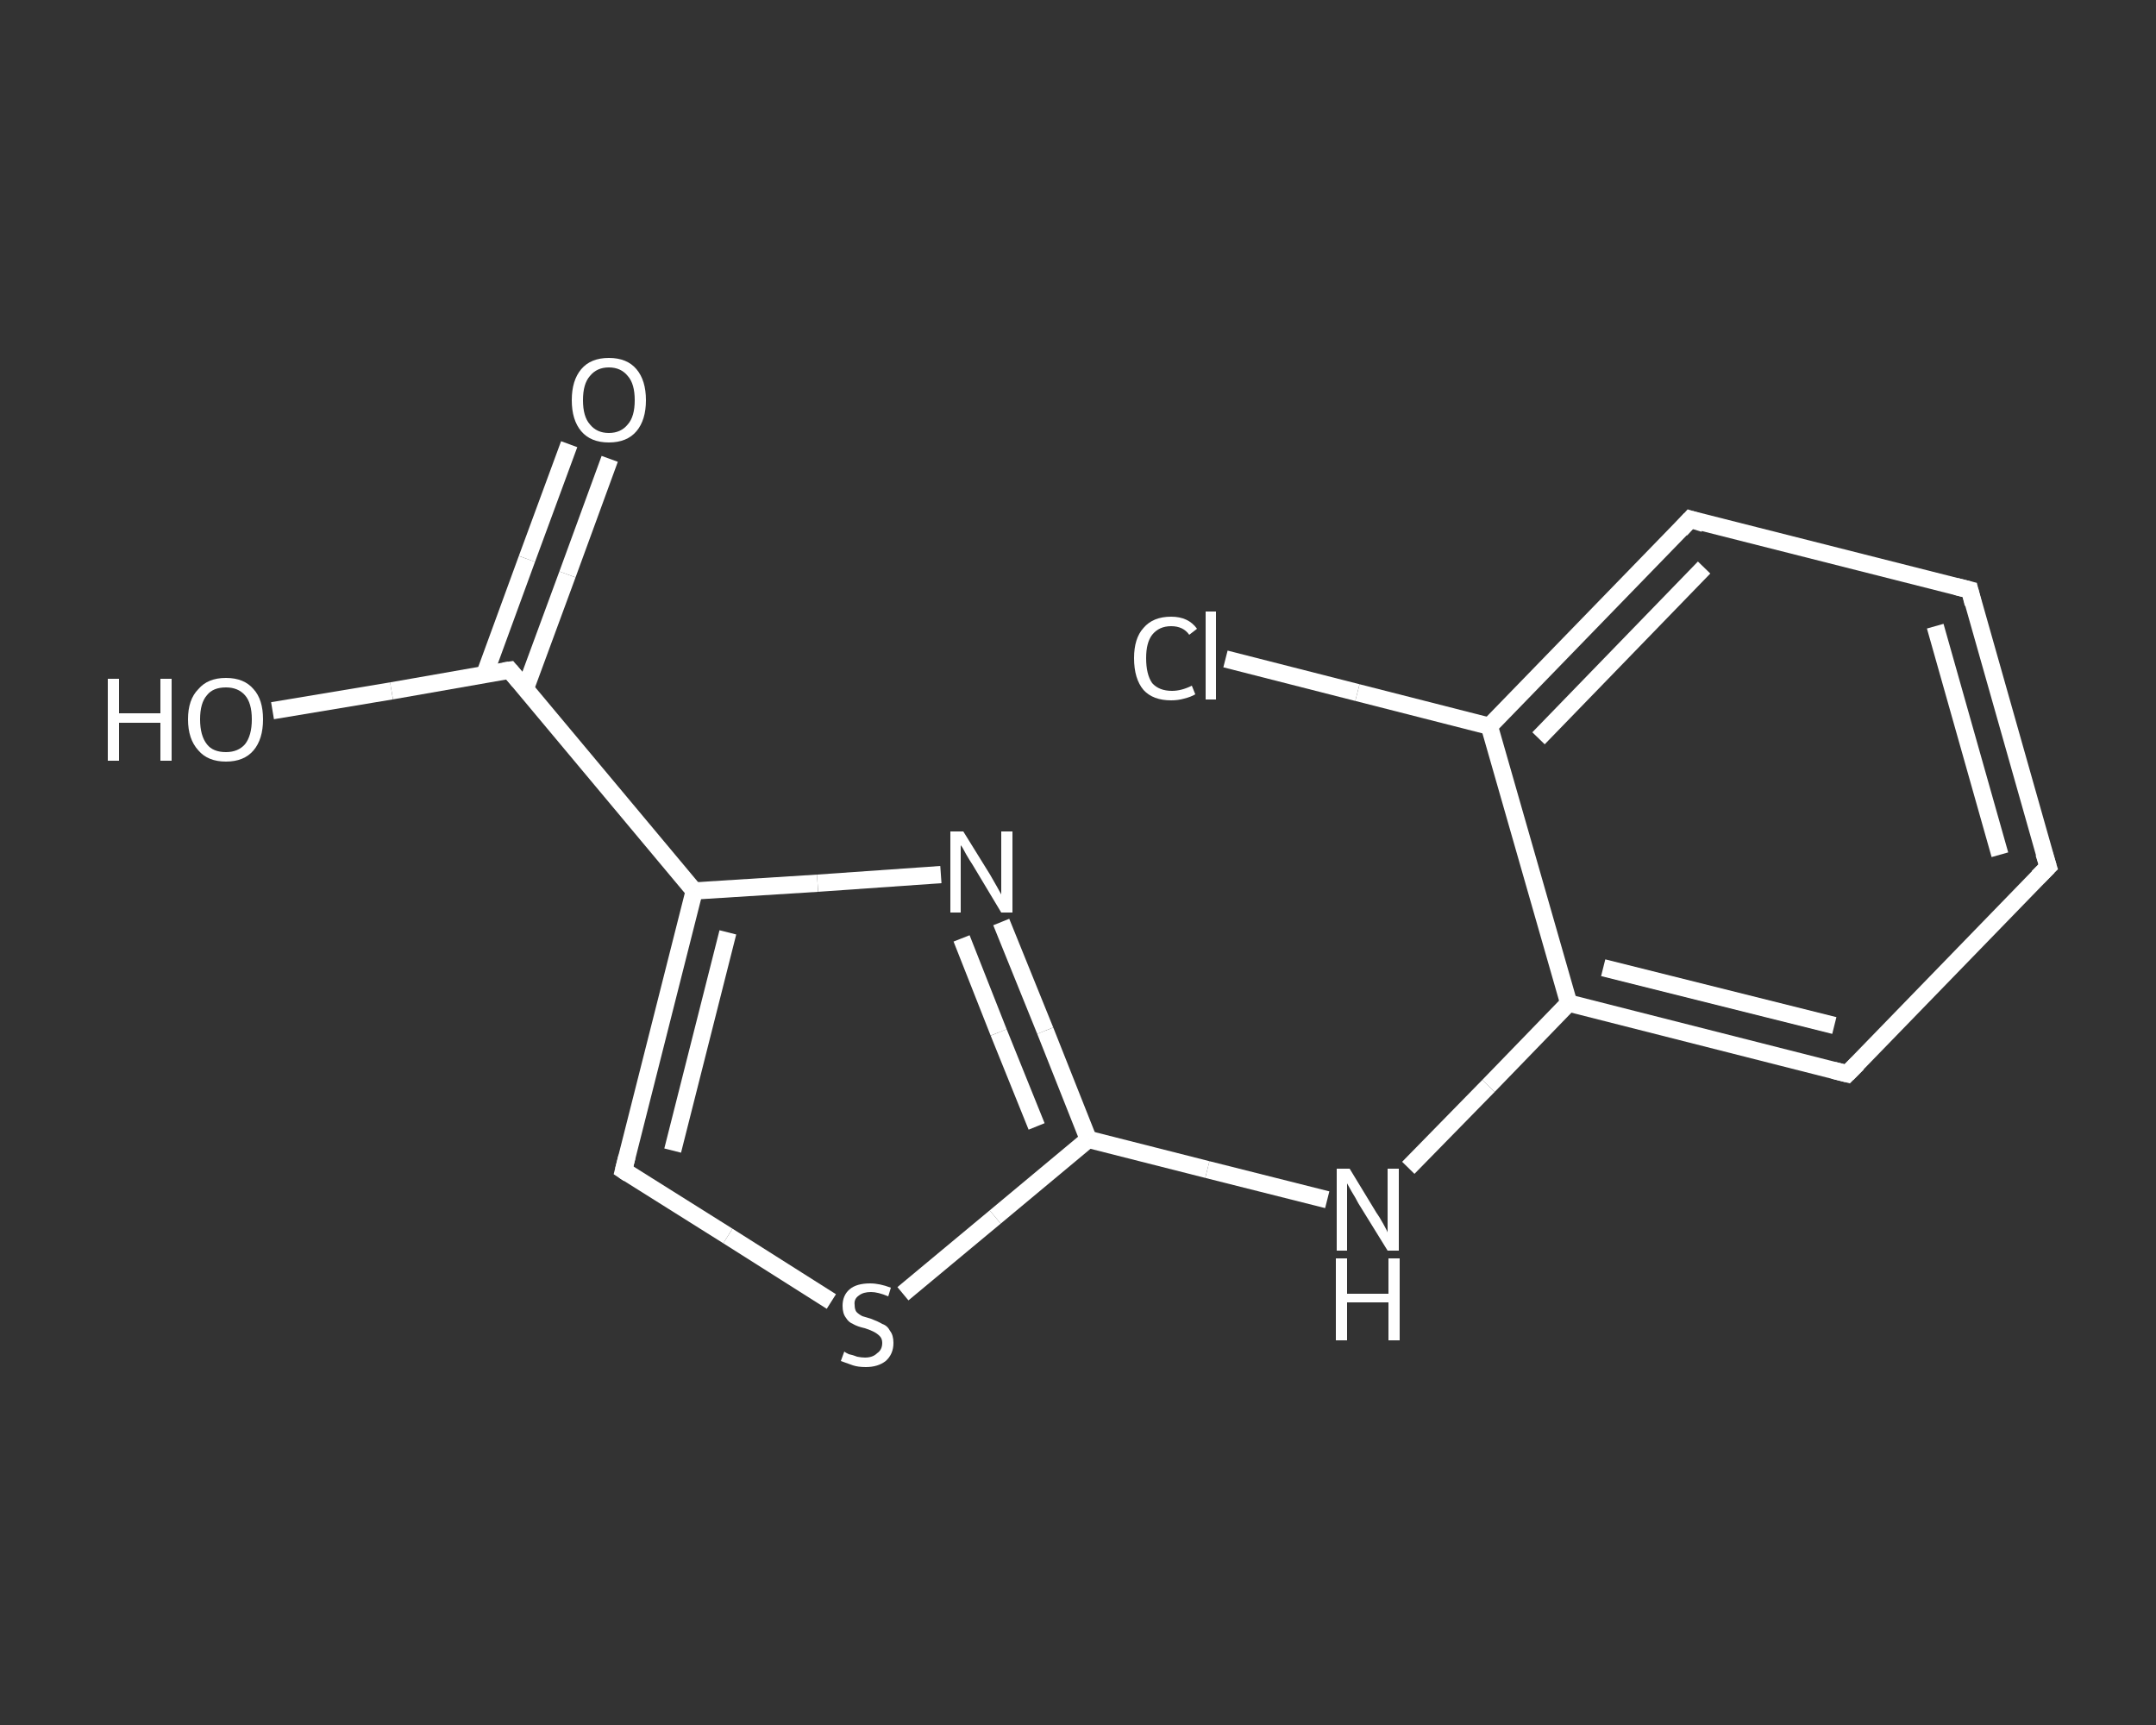 <?xml version='1.0' encoding='iso-8859-1'?>
<svg version='1.1' baseProfile='full'
              xmlns='http://www.w3.org/2000/svg'
                      xmlns:rdkit='http://www.rdkit.org/xml'
                      xmlns:xlink='http://www.w3.org/1999/xlink'
                  xml:space='preserve'
width='250px' height='200px' viewBox='0 0 250 200'>
<rect x="0" y="0" width="250" height="200" fill="#333333" stroke="none"/>
<!-- END OF HEADER -->
<rect style='opacity:1.0;fill:transparent;stroke:none' width='250.0' height='200.0' x='0.0' y='0.0'> </rect>
<path class='bond-0 atom-0 atom-1' d='M 70.7,53.2 L 65.8,66.6' style='fill:none;fill-rule:evenodd;stroke:#FFFFFF;stroke-width:2.0px;stroke-linecap:butt;stroke-linejoin:miter;stroke-opacity:1' />
<path class='bond-0 atom-0 atom-1' d='M 65.8,66.6 L 60.9,79.9' style='fill:none;fill-rule:evenodd;stroke:#FFFFFF;stroke-width:2.0px;stroke-linecap:butt;stroke-linejoin:miter;stroke-opacity:1' />
<path class='bond-0 atom-0 atom-1' d='M 66.0,51.5 L 61.1,64.8' style='fill:none;fill-rule:evenodd;stroke:#FFFFFF;stroke-width:2.0px;stroke-linecap:butt;stroke-linejoin:miter;stroke-opacity:1' />
<path class='bond-0 atom-0 atom-1' d='M 61.1,64.8 L 56.2,78.2' style='fill:none;fill-rule:evenodd;stroke:#FFFFFF;stroke-width:2.0px;stroke-linecap:butt;stroke-linejoin:miter;stroke-opacity:1' />
<path class='bond-1 atom-1 atom-2' d='M 59.1,77.7 L 45.4,80.1' style='fill:none;fill-rule:evenodd;stroke:#FFFFFF;stroke-width:2.0px;stroke-linecap:butt;stroke-linejoin:miter;stroke-opacity:1' />
<path class='bond-1 atom-1 atom-2' d='M 45.4,80.1 L 31.6,82.4' style='fill:none;fill-rule:evenodd;stroke:#FFFFFF;stroke-width:2.0px;stroke-linecap:butt;stroke-linejoin:miter;stroke-opacity:1' />
<path class='bond-2 atom-1 atom-3' d='M 59.1,77.7 L 80.5,103.3' style='fill:none;fill-rule:evenodd;stroke:#FFFFFF;stroke-width:2.0px;stroke-linecap:butt;stroke-linejoin:miter;stroke-opacity:1' />
<path class='bond-3 atom-3 atom-4' d='M 80.5,103.3 L 72.3,135.7' style='fill:none;fill-rule:evenodd;stroke:#FFFFFF;stroke-width:2.0px;stroke-linecap:butt;stroke-linejoin:miter;stroke-opacity:1' />
<path class='bond-3 atom-3 atom-4' d='M 84.4,108.1 L 78.0,133.4' style='fill:none;fill-rule:evenodd;stroke:#FFFFFF;stroke-width:2.0px;stroke-linecap:butt;stroke-linejoin:miter;stroke-opacity:1' />
<path class='bond-4 atom-4 atom-5' d='M 72.3,135.7 L 84.4,143.3' style='fill:none;fill-rule:evenodd;stroke:#FFFFFF;stroke-width:2.0px;stroke-linecap:butt;stroke-linejoin:miter;stroke-opacity:1' />
<path class='bond-4 atom-4 atom-5' d='M 84.4,143.3 L 96.4,150.9' style='fill:none;fill-rule:evenodd;stroke:#FFFFFF;stroke-width:2.0px;stroke-linecap:butt;stroke-linejoin:miter;stroke-opacity:1' />
<path class='bond-5 atom-5 atom-6' d='M 104.7,150.0 L 115.4,141.1' style='fill:none;fill-rule:evenodd;stroke:#FFFFFF;stroke-width:2.0px;stroke-linecap:butt;stroke-linejoin:miter;stroke-opacity:1' />
<path class='bond-5 atom-5 atom-6' d='M 115.4,141.1 L 126.2,132.1' style='fill:none;fill-rule:evenodd;stroke:#FFFFFF;stroke-width:2.0px;stroke-linecap:butt;stroke-linejoin:miter;stroke-opacity:1' />
<path class='bond-6 atom-6 atom-7' d='M 126.2,132.1 L 140.0,135.6' style='fill:none;fill-rule:evenodd;stroke:#FFFFFF;stroke-width:2.0px;stroke-linecap:butt;stroke-linejoin:miter;stroke-opacity:1' />
<path class='bond-6 atom-6 atom-7' d='M 140.0,135.6 L 153.9,139.1' style='fill:none;fill-rule:evenodd;stroke:#FFFFFF;stroke-width:2.0px;stroke-linecap:butt;stroke-linejoin:miter;stroke-opacity:1' />
<path class='bond-7 atom-7 atom-8' d='M 163.3,135.4 L 172.6,125.9' style='fill:none;fill-rule:evenodd;stroke:#FFFFFF;stroke-width:2.0px;stroke-linecap:butt;stroke-linejoin:miter;stroke-opacity:1' />
<path class='bond-7 atom-7 atom-8' d='M 172.6,125.9 L 181.9,116.3' style='fill:none;fill-rule:evenodd;stroke:#FFFFFF;stroke-width:2.0px;stroke-linecap:butt;stroke-linejoin:miter;stroke-opacity:1' />
<path class='bond-8 atom-8 atom-9' d='M 181.9,116.3 L 214.2,124.5' style='fill:none;fill-rule:evenodd;stroke:#FFFFFF;stroke-width:2.0px;stroke-linecap:butt;stroke-linejoin:miter;stroke-opacity:1' />
<path class='bond-8 atom-8 atom-9' d='M 185.9,112.2 L 212.7,118.9' style='fill:none;fill-rule:evenodd;stroke:#FFFFFF;stroke-width:2.0px;stroke-linecap:butt;stroke-linejoin:miter;stroke-opacity:1' />
<path class='bond-9 atom-9 atom-10' d='M 214.2,124.5 L 237.5,100.5' style='fill:none;fill-rule:evenodd;stroke:#FFFFFF;stroke-width:2.0px;stroke-linecap:butt;stroke-linejoin:miter;stroke-opacity:1' />
<path class='bond-10 atom-10 atom-11' d='M 237.5,100.5 L 228.4,68.4' style='fill:none;fill-rule:evenodd;stroke:#FFFFFF;stroke-width:2.0px;stroke-linecap:butt;stroke-linejoin:miter;stroke-opacity:1' />
<path class='bond-10 atom-10 atom-11' d='M 231.9,99.1 L 224.4,72.6' style='fill:none;fill-rule:evenodd;stroke:#FFFFFF;stroke-width:2.0px;stroke-linecap:butt;stroke-linejoin:miter;stroke-opacity:1' />
<path class='bond-11 atom-11 atom-12' d='M 228.4,68.4 L 196.0,60.2' style='fill:none;fill-rule:evenodd;stroke:#FFFFFF;stroke-width:2.0px;stroke-linecap:butt;stroke-linejoin:miter;stroke-opacity:1' />
<path class='bond-12 atom-12 atom-13' d='M 196.0,60.2 L 172.7,84.2' style='fill:none;fill-rule:evenodd;stroke:#FFFFFF;stroke-width:2.0px;stroke-linecap:butt;stroke-linejoin:miter;stroke-opacity:1' />
<path class='bond-12 atom-12 atom-13' d='M 197.6,65.8 L 178.4,85.6' style='fill:none;fill-rule:evenodd;stroke:#FFFFFF;stroke-width:2.0px;stroke-linecap:butt;stroke-linejoin:miter;stroke-opacity:1' />
<path class='bond-13 atom-13 atom-14' d='M 172.7,84.2 L 157.4,80.3' style='fill:none;fill-rule:evenodd;stroke:#FFFFFF;stroke-width:2.0px;stroke-linecap:butt;stroke-linejoin:miter;stroke-opacity:1' />
<path class='bond-13 atom-13 atom-14' d='M 157.4,80.3 L 142.1,76.4' style='fill:none;fill-rule:evenodd;stroke:#FFFFFF;stroke-width:2.0px;stroke-linecap:butt;stroke-linejoin:miter;stroke-opacity:1' />
<path class='bond-14 atom-6 atom-15' d='M 126.2,132.1 L 121.2,119.5' style='fill:none;fill-rule:evenodd;stroke:#FFFFFF;stroke-width:2.0px;stroke-linecap:butt;stroke-linejoin:miter;stroke-opacity:1' />
<path class='bond-14 atom-6 atom-15' d='M 121.2,119.5 L 116.1,106.9' style='fill:none;fill-rule:evenodd;stroke:#FFFFFF;stroke-width:2.0px;stroke-linecap:butt;stroke-linejoin:miter;stroke-opacity:1' />
<path class='bond-14 atom-6 atom-15' d='M 120.2,130.6 L 115.8,119.7' style='fill:none;fill-rule:evenodd;stroke:#FFFFFF;stroke-width:2.0px;stroke-linecap:butt;stroke-linejoin:miter;stroke-opacity:1' />
<path class='bond-14 atom-6 atom-15' d='M 115.8,119.7 L 111.5,108.8' style='fill:none;fill-rule:evenodd;stroke:#FFFFFF;stroke-width:2.0px;stroke-linecap:butt;stroke-linejoin:miter;stroke-opacity:1' />
<path class='bond-15 atom-15 atom-3' d='M 109.1,101.4 L 94.8,102.4' style='fill:none;fill-rule:evenodd;stroke:#FFFFFF;stroke-width:2.0px;stroke-linecap:butt;stroke-linejoin:miter;stroke-opacity:1' />
<path class='bond-15 atom-15 atom-3' d='M 94.8,102.4 L 80.5,103.3' style='fill:none;fill-rule:evenodd;stroke:#FFFFFF;stroke-width:2.0px;stroke-linecap:butt;stroke-linejoin:miter;stroke-opacity:1' />
<path class='bond-16 atom-13 atom-8' d='M 172.7,84.2 L 181.9,116.3' style='fill:none;fill-rule:evenodd;stroke:#FFFFFF;stroke-width:2.0px;stroke-linecap:butt;stroke-linejoin:miter;stroke-opacity:1' />
<path d='M 58.4,77.8 L 59.1,77.7 L 60.2,79.0' style='fill:none;stroke:#FFFFFF;stroke-width:2.0px;stroke-linecap:butt;stroke-linejoin:miter;stroke-opacity:1;' />
<path d='M 72.7,134.1 L 72.3,135.7 L 72.9,136.1' style='fill:none;stroke:#FFFFFF;stroke-width:2.0px;stroke-linecap:butt;stroke-linejoin:miter;stroke-opacity:1;' />
<path d='M 212.6,124.1 L 214.2,124.5 L 215.4,123.3' style='fill:none;stroke:#FFFFFF;stroke-width:2.0px;stroke-linecap:butt;stroke-linejoin:miter;stroke-opacity:1;' />
<path d='M 236.3,101.7 L 237.5,100.5 L 237.0,98.9' style='fill:none;stroke:#FFFFFF;stroke-width:2.0px;stroke-linecap:butt;stroke-linejoin:miter;stroke-opacity:1;' />
<path d='M 228.8,70.0 L 228.4,68.4 L 226.8,68.0' style='fill:none;stroke:#FFFFFF;stroke-width:2.0px;stroke-linecap:butt;stroke-linejoin:miter;stroke-opacity:1;' />
<path d='M 197.6,60.7 L 196.0,60.2 L 194.9,61.4' style='fill:none;stroke:#FFFFFF;stroke-width:2.0px;stroke-linecap:butt;stroke-linejoin:miter;stroke-opacity:1;' />
<path class='atom-0' d='M 66.3 46.4
Q 66.3 44.1, 67.4 42.8
Q 68.5 41.5, 70.6 41.5
Q 72.7 41.5, 73.8 42.8
Q 74.9 44.1, 74.9 46.4
Q 74.9 48.7, 73.8 50.0
Q 72.7 51.3, 70.6 51.3
Q 68.5 51.3, 67.4 50.0
Q 66.3 48.7, 66.3 46.4
M 70.6 50.2
Q 72.0 50.2, 72.8 49.2
Q 73.6 48.3, 73.6 46.4
Q 73.6 44.5, 72.8 43.6
Q 72.0 42.6, 70.6 42.6
Q 69.2 42.6, 68.4 43.6
Q 67.6 44.5, 67.6 46.4
Q 67.6 48.3, 68.4 49.2
Q 69.2 50.2, 70.6 50.2
' fill='#FFFFFF'/>
<path class='atom-2' d='M 12.5 78.7
L 13.8 78.7
L 13.8 82.7
L 18.6 82.7
L 18.6 78.7
L 19.9 78.7
L 19.9 88.2
L 18.6 88.2
L 18.6 83.8
L 13.8 83.8
L 13.8 88.2
L 12.5 88.2
L 12.5 78.7
' fill='#FFFFFF'/>
<path class='atom-2' d='M 21.8 83.4
Q 21.8 81.1, 23.0 79.9
Q 24.1 78.6, 26.2 78.6
Q 28.3 78.6, 29.4 79.9
Q 30.5 81.1, 30.5 83.4
Q 30.5 85.7, 29.4 87.0
Q 28.3 88.3, 26.2 88.3
Q 24.1 88.3, 23.0 87.0
Q 21.8 85.7, 21.8 83.4
M 26.2 87.2
Q 27.6 87.2, 28.4 86.3
Q 29.2 85.3, 29.2 83.4
Q 29.2 81.5, 28.4 80.6
Q 27.6 79.7, 26.2 79.7
Q 24.7 79.7, 24.0 80.6
Q 23.2 81.5, 23.2 83.4
Q 23.2 85.3, 24.0 86.3
Q 24.7 87.2, 26.2 87.2
' fill='#FFFFFF'/>
<path class='atom-5' d='M 97.9 156.7
Q 98.0 156.8, 98.4 157.0
Q 98.9 157.1, 99.4 157.3
Q 99.9 157.4, 100.3 157.4
Q 101.2 157.4, 101.7 156.9
Q 102.3 156.5, 102.3 155.7
Q 102.3 155.2, 102.0 154.9
Q 101.7 154.6, 101.3 154.4
Q 100.9 154.2, 100.3 154.0
Q 99.4 153.8, 98.9 153.5
Q 98.4 153.3, 98.1 152.8
Q 97.7 152.3, 97.7 151.4
Q 97.7 150.2, 98.5 149.5
Q 99.3 148.8, 100.9 148.8
Q 102.0 148.8, 103.3 149.3
L 103.0 150.3
Q 101.8 149.8, 101.0 149.8
Q 100.1 149.8, 99.6 150.2
Q 99.0 150.6, 99.1 151.3
Q 99.1 151.8, 99.3 152.1
Q 99.6 152.4, 100.0 152.6
Q 100.3 152.7, 101.0 152.9
Q 101.8 153.2, 102.3 153.5
Q 102.9 153.7, 103.2 154.3
Q 103.6 154.8, 103.6 155.7
Q 103.6 157.0, 102.7 157.8
Q 101.8 158.5, 100.4 158.5
Q 99.5 158.5, 98.9 158.3
Q 98.3 158.1, 97.5 157.8
L 97.9 156.7
' fill='#FFFFFF'/>
<path class='atom-7' d='M 156.5 135.5
L 159.6 140.6
Q 159.9 141.0, 160.4 141.9
Q 160.9 142.8, 160.9 142.9
L 160.9 135.5
L 162.2 135.5
L 162.2 145.0
L 160.9 145.0
L 157.5 139.5
Q 157.2 138.9, 156.7 138.1
Q 156.3 137.4, 156.2 137.2
L 156.2 145.0
L 155.0 145.0
L 155.0 135.5
L 156.5 135.5
' fill='#FFFFFF'/>
<path class='atom-7' d='M 154.9 145.9
L 156.2 145.9
L 156.2 150.0
L 161.0 150.0
L 161.0 145.9
L 162.3 145.9
L 162.3 155.4
L 161.0 155.4
L 161.0 151.0
L 156.2 151.0
L 156.2 155.4
L 154.9 155.4
L 154.9 145.9
' fill='#FFFFFF'/>
<path class='atom-14' d='M 131.5 76.3
Q 131.5 74.0, 132.6 72.8
Q 133.7 71.5, 135.8 71.5
Q 137.8 71.5, 138.8 72.9
L 137.9 73.6
Q 137.2 72.6, 135.8 72.6
Q 134.4 72.6, 133.6 73.6
Q 132.9 74.5, 132.9 76.3
Q 132.9 78.2, 133.6 79.2
Q 134.4 80.1, 135.9 80.1
Q 137.0 80.1, 138.2 79.5
L 138.6 80.5
Q 138.1 80.8, 137.3 81.0
Q 136.6 81.2, 135.8 81.2
Q 133.7 81.2, 132.6 80.0
Q 131.5 78.7, 131.5 76.3
' fill='#FFFFFF'/>
<path class='atom-14' d='M 139.8 70.9
L 141.0 70.9
L 141.0 81.1
L 139.8 81.1
L 139.8 70.9
' fill='#FFFFFF'/>
<path class='atom-15' d='M 111.7 96.4
L 114.8 101.4
Q 115.1 101.9, 115.6 102.8
Q 116.1 103.7, 116.1 103.7
L 116.1 96.4
L 117.4 96.4
L 117.4 105.8
L 116.1 105.8
L 112.8 100.3
Q 112.4 99.7, 112.0 99.0
Q 111.6 98.2, 111.4 98.0
L 111.4 105.8
L 110.2 105.8
L 110.2 96.4
L 111.7 96.4
' fill='#FFFFFF'/>
</svg>
